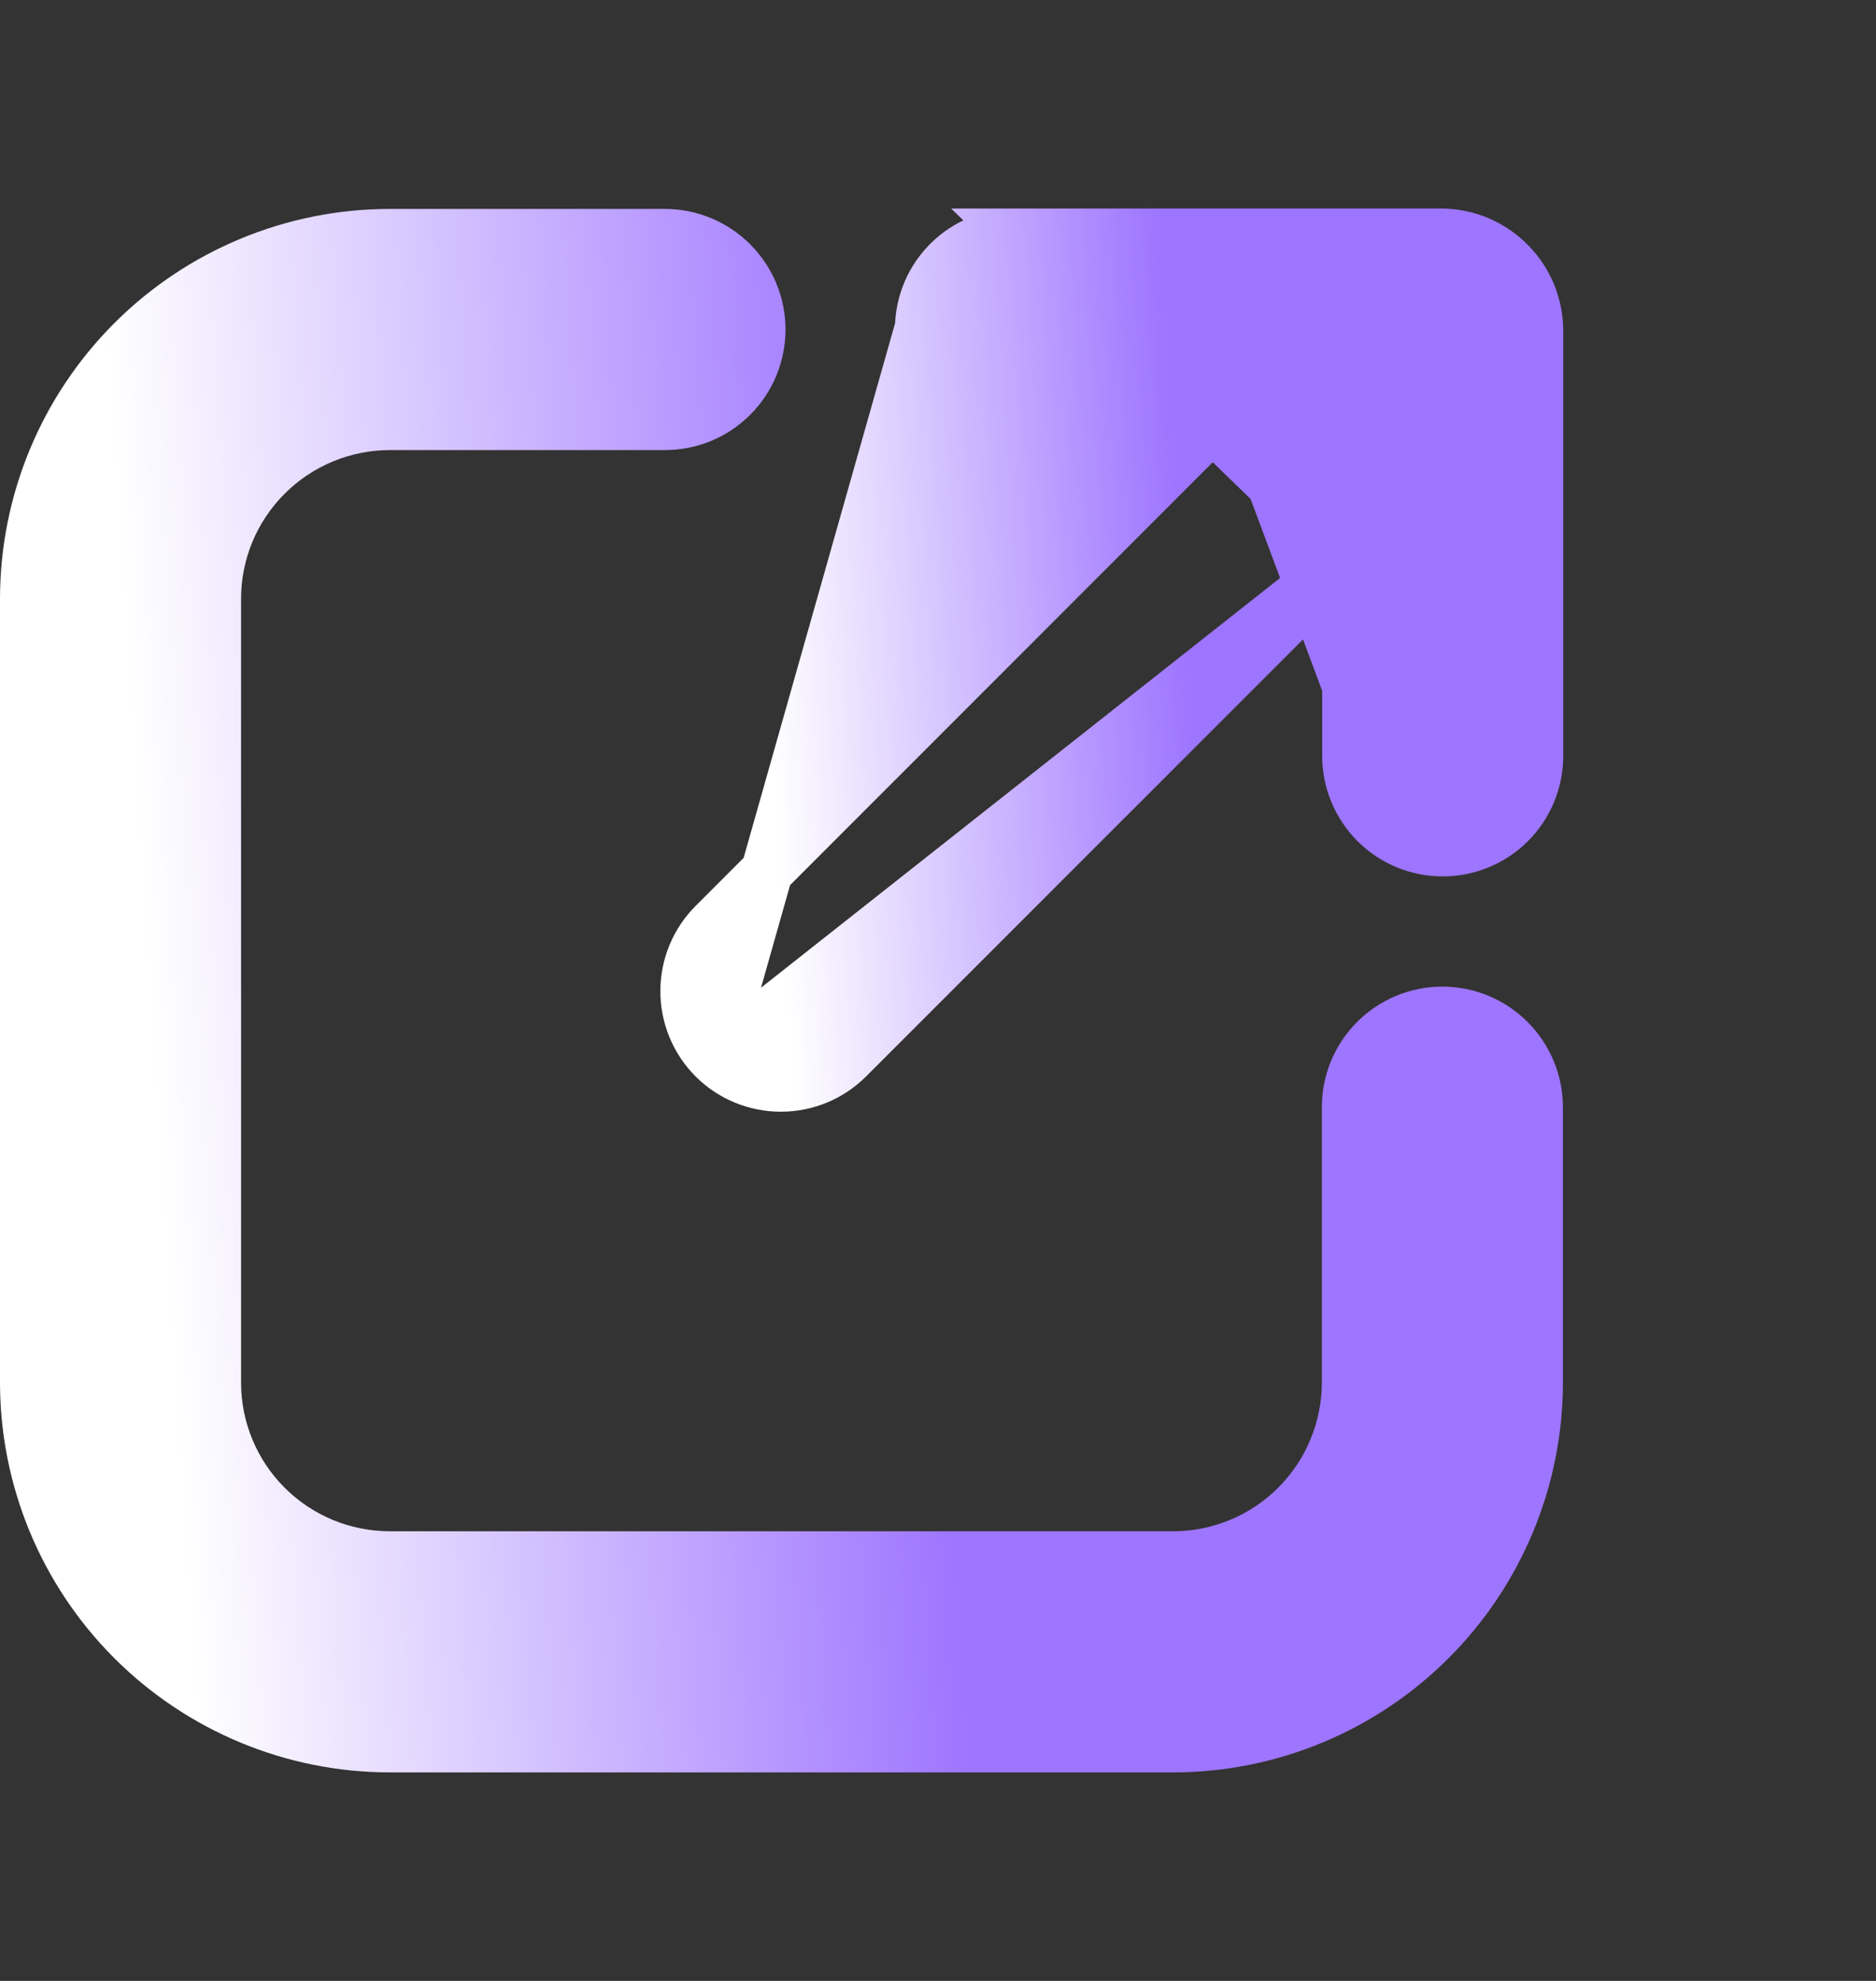 <svg width="18" height="19" viewBox="0 0 18 19" fill="none" xmlns="http://www.w3.org/2000/svg">
    <rect x="0" y="0" width="18" height="19" fill="#333333" stroke="none"/>
    <path
        d="M3.738 2.254L3.738 2.254C2.813 2.255 1.927 2.623 1.273 3.277C0.619 3.931 0.251 4.817 0.25 5.742V5.742L0.25 13.262L0.25 13.262C0.251 14.187 0.619 15.073 1.273 15.727C1.927 16.381 2.813 16.749 3.738 16.75H3.738H11.258H11.258C12.183 16.749 13.069 16.381 13.723 15.727C14.377 15.073 14.745 14.187 14.746 13.262V13.262V10.62C14.746 10.379 14.65 10.149 14.48 9.979C14.31 9.809 14.08 9.713 13.839 9.713C13.599 9.713 13.368 9.809 13.198 9.979C13.028 10.149 12.933 10.379 12.933 10.62V13.262C12.932 13.706 12.755 14.132 12.441 14.446C12.127 14.76 11.701 14.937 11.257 14.937H3.738C3.294 14.937 2.868 14.76 2.554 14.446C2.24 14.132 2.063 13.706 2.063 13.262C2.063 13.262 2.063 13.262 2.063 13.262V5.743C2.063 5.743 2.063 5.743 2.063 5.743C2.063 5.298 2.24 4.873 2.554 4.559C2.868 4.245 3.294 4.068 3.738 4.067C3.738 4.067 3.738 4.067 3.738 4.067L6.38 4.067C6.621 4.067 6.851 3.972 7.021 3.802C7.191 3.632 7.287 3.401 7.287 3.161C7.287 2.92 7.191 2.69 7.021 2.52C6.851 2.35 6.621 2.254 6.38 2.254L3.738 2.254Z"
        fill="url(#paint0_linear_6454_2240)" stroke="url(#paint1_linear_6454_2240)" stroke-width="0.5" />
    <path
        d="M8.837 3.139L8.837 3.139C8.842 2.901 8.939 2.675 9.109 2.509C9.278 2.343 9.506 2.25 9.743 2.25L8.837 3.139ZM8.837 3.139C8.827 3.654 9.257 4.063 9.758 4.063H11.653L6.851 8.866C6.681 9.036 6.586 9.266 6.586 9.507C6.586 9.747 6.681 9.978 6.851 10.148L6.851 10.148M8.837 3.139L6.851 10.148M6.851 10.148C7.021 10.318 7.252 10.413 7.492 10.413C7.733 10.413 7.963 10.318 8.133 10.148C8.133 10.148 8.133 10.148 8.133 10.148L12.936 5.346M6.851 10.148L12.936 5.346M12.936 5.346V7.25C12.936 7.49 13.032 7.721 13.202 7.891C13.372 8.061 13.602 8.156 13.843 8.156C14.083 8.156 14.314 8.061 14.484 7.891C14.654 7.721 14.749 7.49 14.749 7.25V3.175C14.749 3.053 14.725 2.933 14.679 2.821C14.632 2.708 14.564 2.607 14.478 2.521C14.392 2.435 14.29 2.367 14.178 2.32C14.066 2.274 13.946 2.25 13.824 2.25C13.824 2.25 13.824 2.25 13.824 2.25L9.743 2.25L12.936 5.346ZM9.758 3.813H11.903L13.186 7.25C13.186 7.424 13.255 7.591 13.379 7.714C13.502 7.837 13.669 7.906 13.843 7.906C14.017 7.906 14.184 7.837 14.307 7.714C14.43 7.591 14.499 7.424 14.499 7.25V3.175C14.499 3.086 14.482 2.998 14.448 2.916C14.414 2.834 14.364 2.76 14.302 2.697C14.239 2.635 14.165 2.585 14.083 2.551C14.001 2.517 13.913 2.5 13.824 2.5H9.743C9.572 2.5 9.406 2.567 9.284 2.688C9.161 2.808 9.09 2.972 9.087 3.144C9.08 3.512 9.39 3.813 9.758 3.813Z"
        fill="url(#paint2_linear_6454_2240)" stroke="url(#paint3_linear_6454_2240)" stroke-width="0.5" />
    <defs>
        <linearGradient id="paint0_linear_6454_2240" x1="-1.696" y1="20.912" x2="23.192" y2="19.289"
            gradientUnits="userSpaceOnUse">
            <stop offset="0.155" stop-color="white" />
            <stop offset="0.45" stop-color="#9E75FF" />
        </linearGradient>
        <linearGradient id="paint1_linear_6454_2240" x1="-1.696" y1="20.912" x2="23.192" y2="19.289"
            gradientUnits="userSpaceOnUse">
            <stop offset="0.155" stop-color="white" />
            <stop offset="0.45" stop-color="#9E75FF" />
        </linearGradient>
        <linearGradient id="paint2_linear_6454_2240" x1="5.633" y1="12.579" x2="19.261" y2="11.691"
            gradientUnits="userSpaceOnUse">
            <stop offset="0.155" stop-color="white" />
            <stop offset="0.45" stop-color="#9E75FF" />
        </linearGradient>
        <linearGradient id="paint3_linear_6454_2240" x1="5.633" y1="12.579" x2="19.261" y2="11.691"
            gradientUnits="userSpaceOnUse">
            <stop offset="0.155" stop-color="white" />
            <stop offset="0.45" stop-color="#9E75FF" />
        </linearGradient>
    </defs>
</svg>